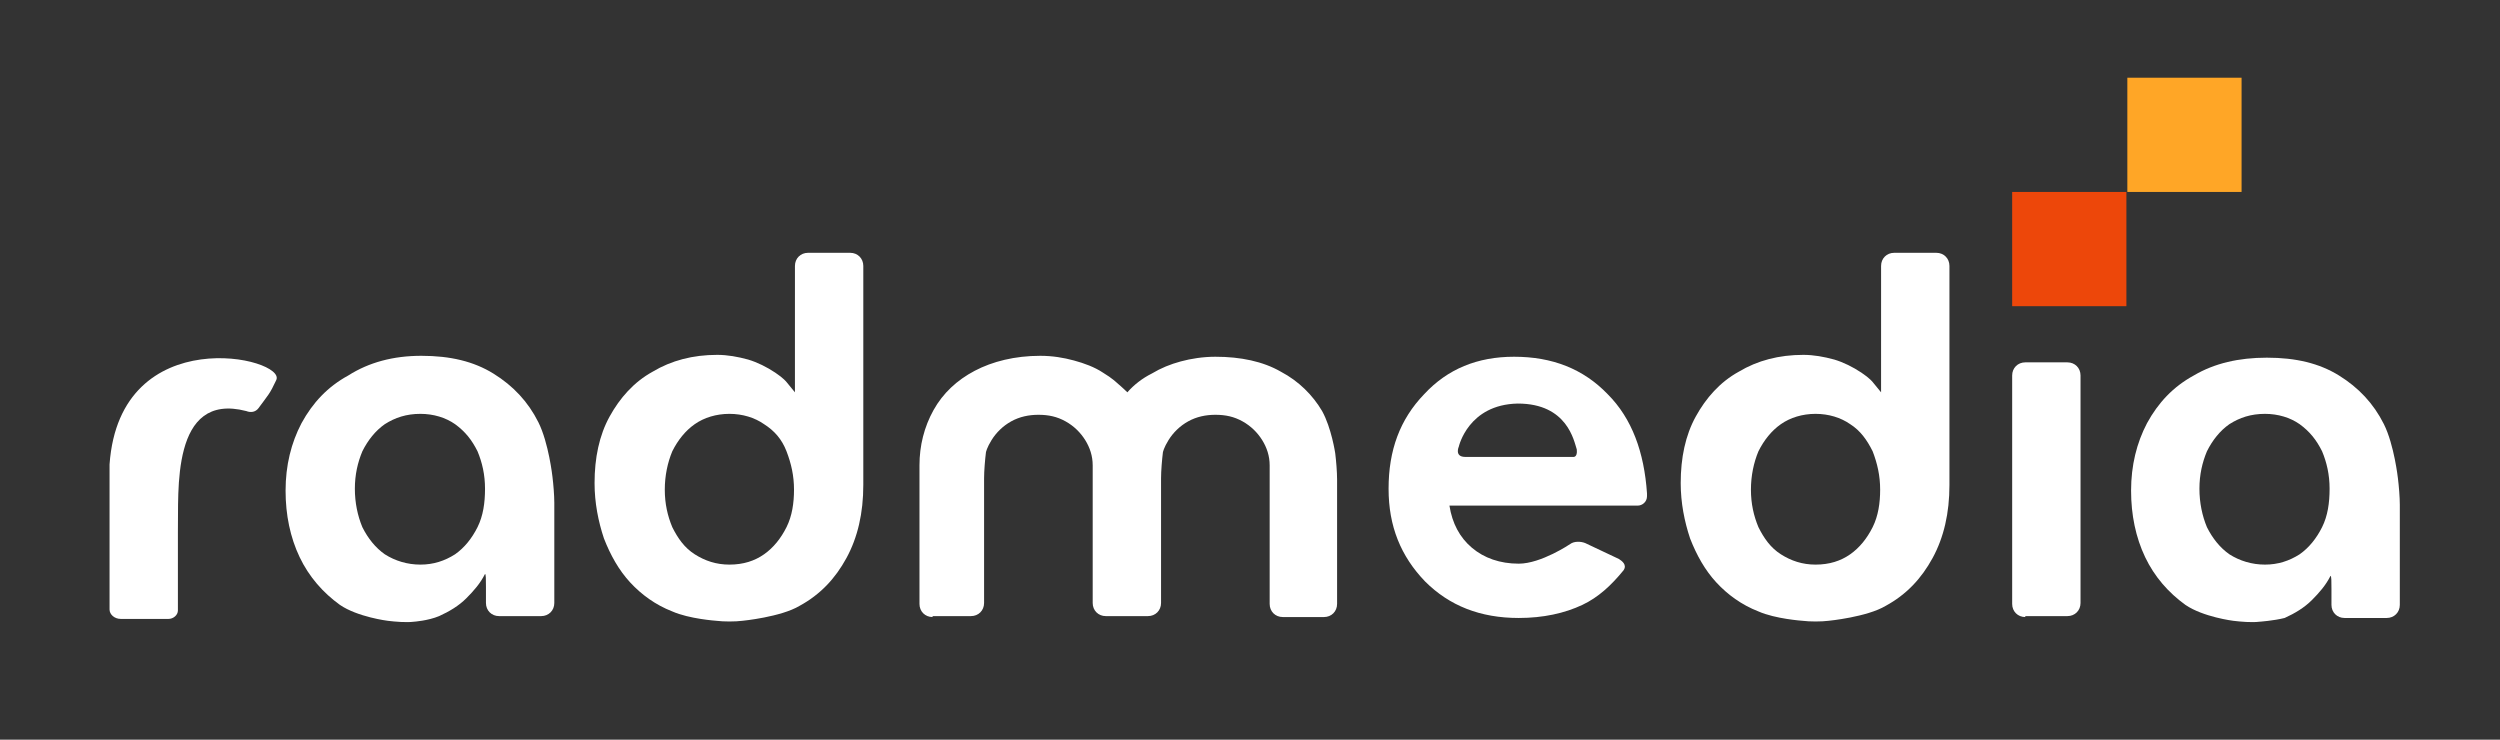 <svg xmlns="http://www.w3.org/2000/svg" xmlns:xlink="http://www.w3.org/1999/xlink" id="logo_radmedia" x="0px" y="0px" viewBox="0 0 267 79" xml:space="preserve"><rect x="0" y="0" width="267" height="79" fill="#333333" stroke="none"/><path fill="#FFFFFF" d="M11.7,49.6v15.5c0,0.5,0.5,1,1.2,1h0.9h0h0.1h0l1,0h0h0.1h0l1,0h0h0.1h0l1,0h0H17h0l0.1,0l0,0l0.9,0 c0.5,0,1-0.4,1-0.9v-6.6c0-0.5,0-1.3,0-1.8c0.1-4.2-0.8-15,7.3-12.9c0.5,0.2,1,0.1,1.3-0.3c1.1-1.5,1.2-1.5,1.9-3 C30.7,38.2,12.8,34.1,11.7,49.6"></path><rect x="214.9" y="20.5" fill-rule="evenodd" fill="#ED470A" width="12.2" height="12.2"></rect><rect x="227.2" y="8.3" fill-rule="evenodd" fill="#FFA626" width="12.2" height="12.2"></rect><path fill="#FFFFFF" d="M241.9,60.3c1.4,0,2.6-0.4,3.7-1.1c1-0.7,1.8-1.7,2.4-2.9c0.6-1.2,0.8-2.6,0.8-4.1c0-1.5-0.3-2.8-0.8-4 c-0.6-1.2-1.3-2.1-2.4-2.9c-1-0.7-2.3-1.1-3.7-1.1c-1.5,0-2.7,0.4-3.8,1.1c-1,0.7-1.8,1.7-2.4,2.9c-0.5,1.2-0.8,2.5-0.8,4 c0,1.5,0.3,2.9,0.8,4.1c0.6,1.2,1.4,2.2,2.4,2.9C239.2,59.9,240.5,60.3,241.9,60.3 M241.3,66.4c-0.8,0.1-2,0-2.8-0.1 c0,0-3.2-0.4-5.1-1.7c-1.8-1.3-3.3-3-4.3-5.1c-1-2.1-1.5-4.5-1.5-7.1c0-2.7,0.6-5.1,1.7-7.2c1.2-2.2,2.8-3.9,5-5.1 c2.2-1.3,4.8-1.9,7.8-1.9c3.1,0,5.6,0.6,7.7,1.9c2.1,1.3,3.7,3,4.8,5.2c1.1,2.2,1.5,5.8,1.5,5.8c0.1,0.8,0.2,2,0.2,2.8v10.7 c0,0.8-0.6,1.4-1.4,1.4h-4.5c-0.8,0-1.4-0.6-1.4-1.4v-1.7c0-0.8,0-1.4-0.1-1.4c-0.5,1-1.2,1.8-2,2.6c-0.8,0.8-1.8,1.4-2.9,1.9 C242.8,66.3,241.3,66.4,241.3,66.4z"></path><path fill="#FFFFFF" d="M216.3,65.9c-0.8,0-1.4-0.6-1.4-1.4V40.1c0-0.8,0.6-1.4,1.4-1.4h4.5c0.8,0,1.4,0.6,1.4,1.4v24.3 c0,0.8-0.6,1.4-1.4,1.4H216.3z"></path><path fill="#FFFFFF" d="M193.9,60.3c1.5,0,2.7-0.4,3.7-1.1c1-0.7,1.8-1.7,2.4-2.9c0.6-1.2,0.8-2.6,0.8-4c0-1.5-0.3-2.8-0.8-4.1 c-0.6-1.2-1.3-2.2-2.4-2.9c-1-0.7-2.3-1.1-3.7-1.1c-1.4,0-2.7,0.4-3.7,1.1c-1,0.7-1.8,1.7-2.4,2.9c-0.5,1.2-0.8,2.6-0.8,4.1 c0,1.5,0.3,2.8,0.8,4c0.6,1.2,1.3,2.2,2.4,2.9C191.3,59.9,192.5,60.3,193.9,60.3 M195.3,66.3c-0.8,0.1-2,0.1-2.8,0 c0,0-2.9-0.2-4.7-1c-1.8-0.7-3.3-1.8-4.5-3.1c-1.2-1.3-2.1-2.9-2.8-4.7c-0.6-1.8-1-3.8-1-5.9c0-2.7,0.5-5.1,1.6-7.1 c1.1-2,2.6-3.7,4.6-4.8c2-1.2,4.3-1.8,6.9-1.8c1.1,0,2.2,0.2,3.3,0.5c1,0.3,2,0.8,2.9,1.4c0.9,0.6,1.2,1,1.2,1 c0.5,0.6,0.9,1.1,0.9,1.1c0,0,0-0.6,0-1.4V28.4c0-0.8,0.6-1.4,1.4-1.4h4.5c0.8,0,1.4,0.6,1.4,1.4v23.4c0,3-0.6,5.6-1.8,7.8 c-1.2,2.2-2.8,3.9-5,5.1C199.4,65.9,195.3,66.3,195.3,66.3z"></path><path fill="#FFFFFF" d="M99.6,65.9c-0.8,0-1.4-0.6-1.4-1.4V49.7c0-2.1,0.5-4.1,1.5-5.9c1-1.8,2.5-3.2,4.4-4.2c1.9-1,4.3-1.6,7-1.6 c1.3,0,2.5,0.2,3.6,0.5c1.1,0.3,2.2,0.7,3.1,1.3c1,0.6,1.5,1.1,1.5,1.1c0.6,0.5,1.1,1,1.1,1c0.7-0.8,1.6-1.5,2.6-2 c1-0.6,2-1,3.1-1.3c1.1-0.3,2.4-0.5,3.7-0.5c2.7,0,5.1,0.5,7,1.6c1.9,1,3.4,2.5,4.4,4.2c1,1.8,1.4,4.5,1.4,4.5 c0.1,0.8,0.2,2,0.2,2.8v13.3c0,0.8-0.6,1.4-1.4,1.4H137c-0.8,0-1.4-0.6-1.4-1.4V49.7c0-1-0.3-1.9-0.8-2.7c-0.5-0.8-1.2-1.5-2.1-2 c-0.9-0.5-1.8-0.7-2.9-0.7c-1,0-2,0.2-2.9,0.7c-0.9,0.5-1.6,1.2-2.1,2c-0.5,0.8-0.6,1.3-0.6,1.3c-0.1,0.8-0.2,2-0.2,2.8v13.3 c0,0.8-0.6,1.4-1.4,1.4h-4.5c-0.8,0-1.4-0.6-1.4-1.4V49.7c0-1-0.3-1.9-0.8-2.7c-0.5-0.8-1.2-1.5-2.1-2c-0.9-0.5-1.8-0.7-2.9-0.7 c-1,0-2,0.2-2.9,0.7c-0.9,0.5-1.6,1.2-2.1,2c-0.5,0.8-0.6,1.3-0.6,1.3c-0.1,0.8-0.2,2-0.2,2.8v13.3c0,0.8-0.6,1.4-1.4,1.4H99.6z"></path><path fill="#FFFFFF" d="M171.7,42.1c-2.6-2.7-5.9-4-10-4c-3.9,0-7.1,1.3-9.6,4c-2.6,2.7-3.8,6-3.8,10.1c0,4,1.3,7.2,3.9,9.9 c2.6,2.6,5.9,3.9,10,3.9c2.6,0,4.9-0.5,6.8-1.4c1.7-0.8,3.1-2.1,4.4-3.7c0.4-0.6-0.2-1-0.5-1.2l-3.6-1.7c-0.5-0.2-1.2-0.2-1.6,0.1 c0,0-3.1,2.1-5.5,2.1c-2,0-3.7-0.6-5-1.7c-1.3-1.1-2.1-2.6-2.4-4.5h20.1c0.5,0,1-0.4,1-1l0-0.3C175.6,48.3,174.3,44.7,171.7,42.1  M168,48.8h-11.5c-1.2,0-0.7-1.1-0.7-1.1s1-4.5,6.3-4.6c5.3,0,6,4,6.3,4.9C168.5,48.9,168,48.8,168,48.8z"></path><path fill="#FFFFFF" d="M77.9,60.3c1.5,0,2.7-0.4,3.7-1.1c1-0.7,1.8-1.7,2.4-2.9s0.8-2.6,0.8-4c0-1.5-0.3-2.8-0.8-4.1 s-1.3-2.2-2.4-2.9c-1-0.7-2.3-1.1-3.7-1.1c-1.4,0-2.7,0.4-3.7,1.1c-1,0.7-1.8,1.7-2.4,2.9c-0.5,1.2-0.8,2.6-0.8,4.1 c0,1.5,0.3,2.8,0.8,4c0.6,1.2,1.3,2.2,2.4,2.9C75.3,59.9,76.5,60.3,77.9,60.3 M79.3,66.3c-0.8,0.1-2,0.1-2.8,0c0,0-2.9-0.2-4.7-1 c-1.8-0.7-3.3-1.8-4.5-3.1c-1.2-1.3-2.1-2.9-2.8-4.7c-0.6-1.8-1-3.8-1-5.9c0-2.7,0.5-5.1,1.6-7.1c1.1-2,2.6-3.7,4.6-4.8 c2-1.2,4.3-1.8,6.9-1.8c1.1,0,2.2,0.2,3.3,0.5c1,0.3,2,0.8,2.9,1.4c0.9,0.6,1.2,1,1.2,1c0.5,0.6,0.9,1.1,0.9,1.1c0,0,0-0.6,0-1.4 V28.4c0-0.8,0.6-1.4,1.4-1.4h4.5c0.8,0,1.4,0.6,1.4,1.4v23.4c0,3-0.6,5.6-1.8,7.8c-1.2,2.2-2.8,3.9-5,5.1 C83.4,65.9,79.3,66.3,79.3,66.3z"></path><path fill="#FFFFFF" d="M44.9,60.3c1.4,0,2.6-0.4,3.7-1.1c1-0.7,1.8-1.7,2.4-2.9c0.6-1.2,0.8-2.6,0.8-4.1c0-1.5-0.3-2.8-0.8-4 c-0.6-1.2-1.3-2.1-2.4-2.9c-1-0.7-2.3-1.1-3.7-1.1c-1.5,0-2.7,0.4-3.8,1.1c-1,0.7-1.8,1.7-2.4,2.9c-0.5,1.2-0.8,2.5-0.8,4 c0,1.5,0.3,2.9,0.8,4.1c0.6,1.2,1.4,2.2,2.4,2.9C42.2,59.9,43.5,60.3,44.9,60.3 M44.2,66.4c-0.8,0.1-2,0-2.8-0.1 c0,0-3.2-0.4-5.1-1.7c-1.8-1.3-3.3-3-4.3-5.1c-1-2.1-1.5-4.5-1.5-7.1c0-2.7,0.6-5.1,1.7-7.2c1.2-2.2,2.8-3.9,5-5.1 C39.4,38.7,42,38,45,38c3.1,0,5.6,0.6,7.7,1.9c2.1,1.3,3.7,3,4.8,5.2c1.1,2.2,1.5,5.8,1.5,5.8c0.1,0.8,0.2,2,0.2,2.8v10.7 c0,0.8-0.6,1.4-1.4,1.4h-4.5c-0.8,0-1.4-0.6-1.4-1.4v-1.7c0-0.8,0-1.4-0.1-1.4c-0.5,1-1.2,1.8-2,2.6c-0.8,0.8-1.8,1.4-2.9,1.9 C45.7,66.3,44.2,66.4,44.2,66.4z"></path></svg>
